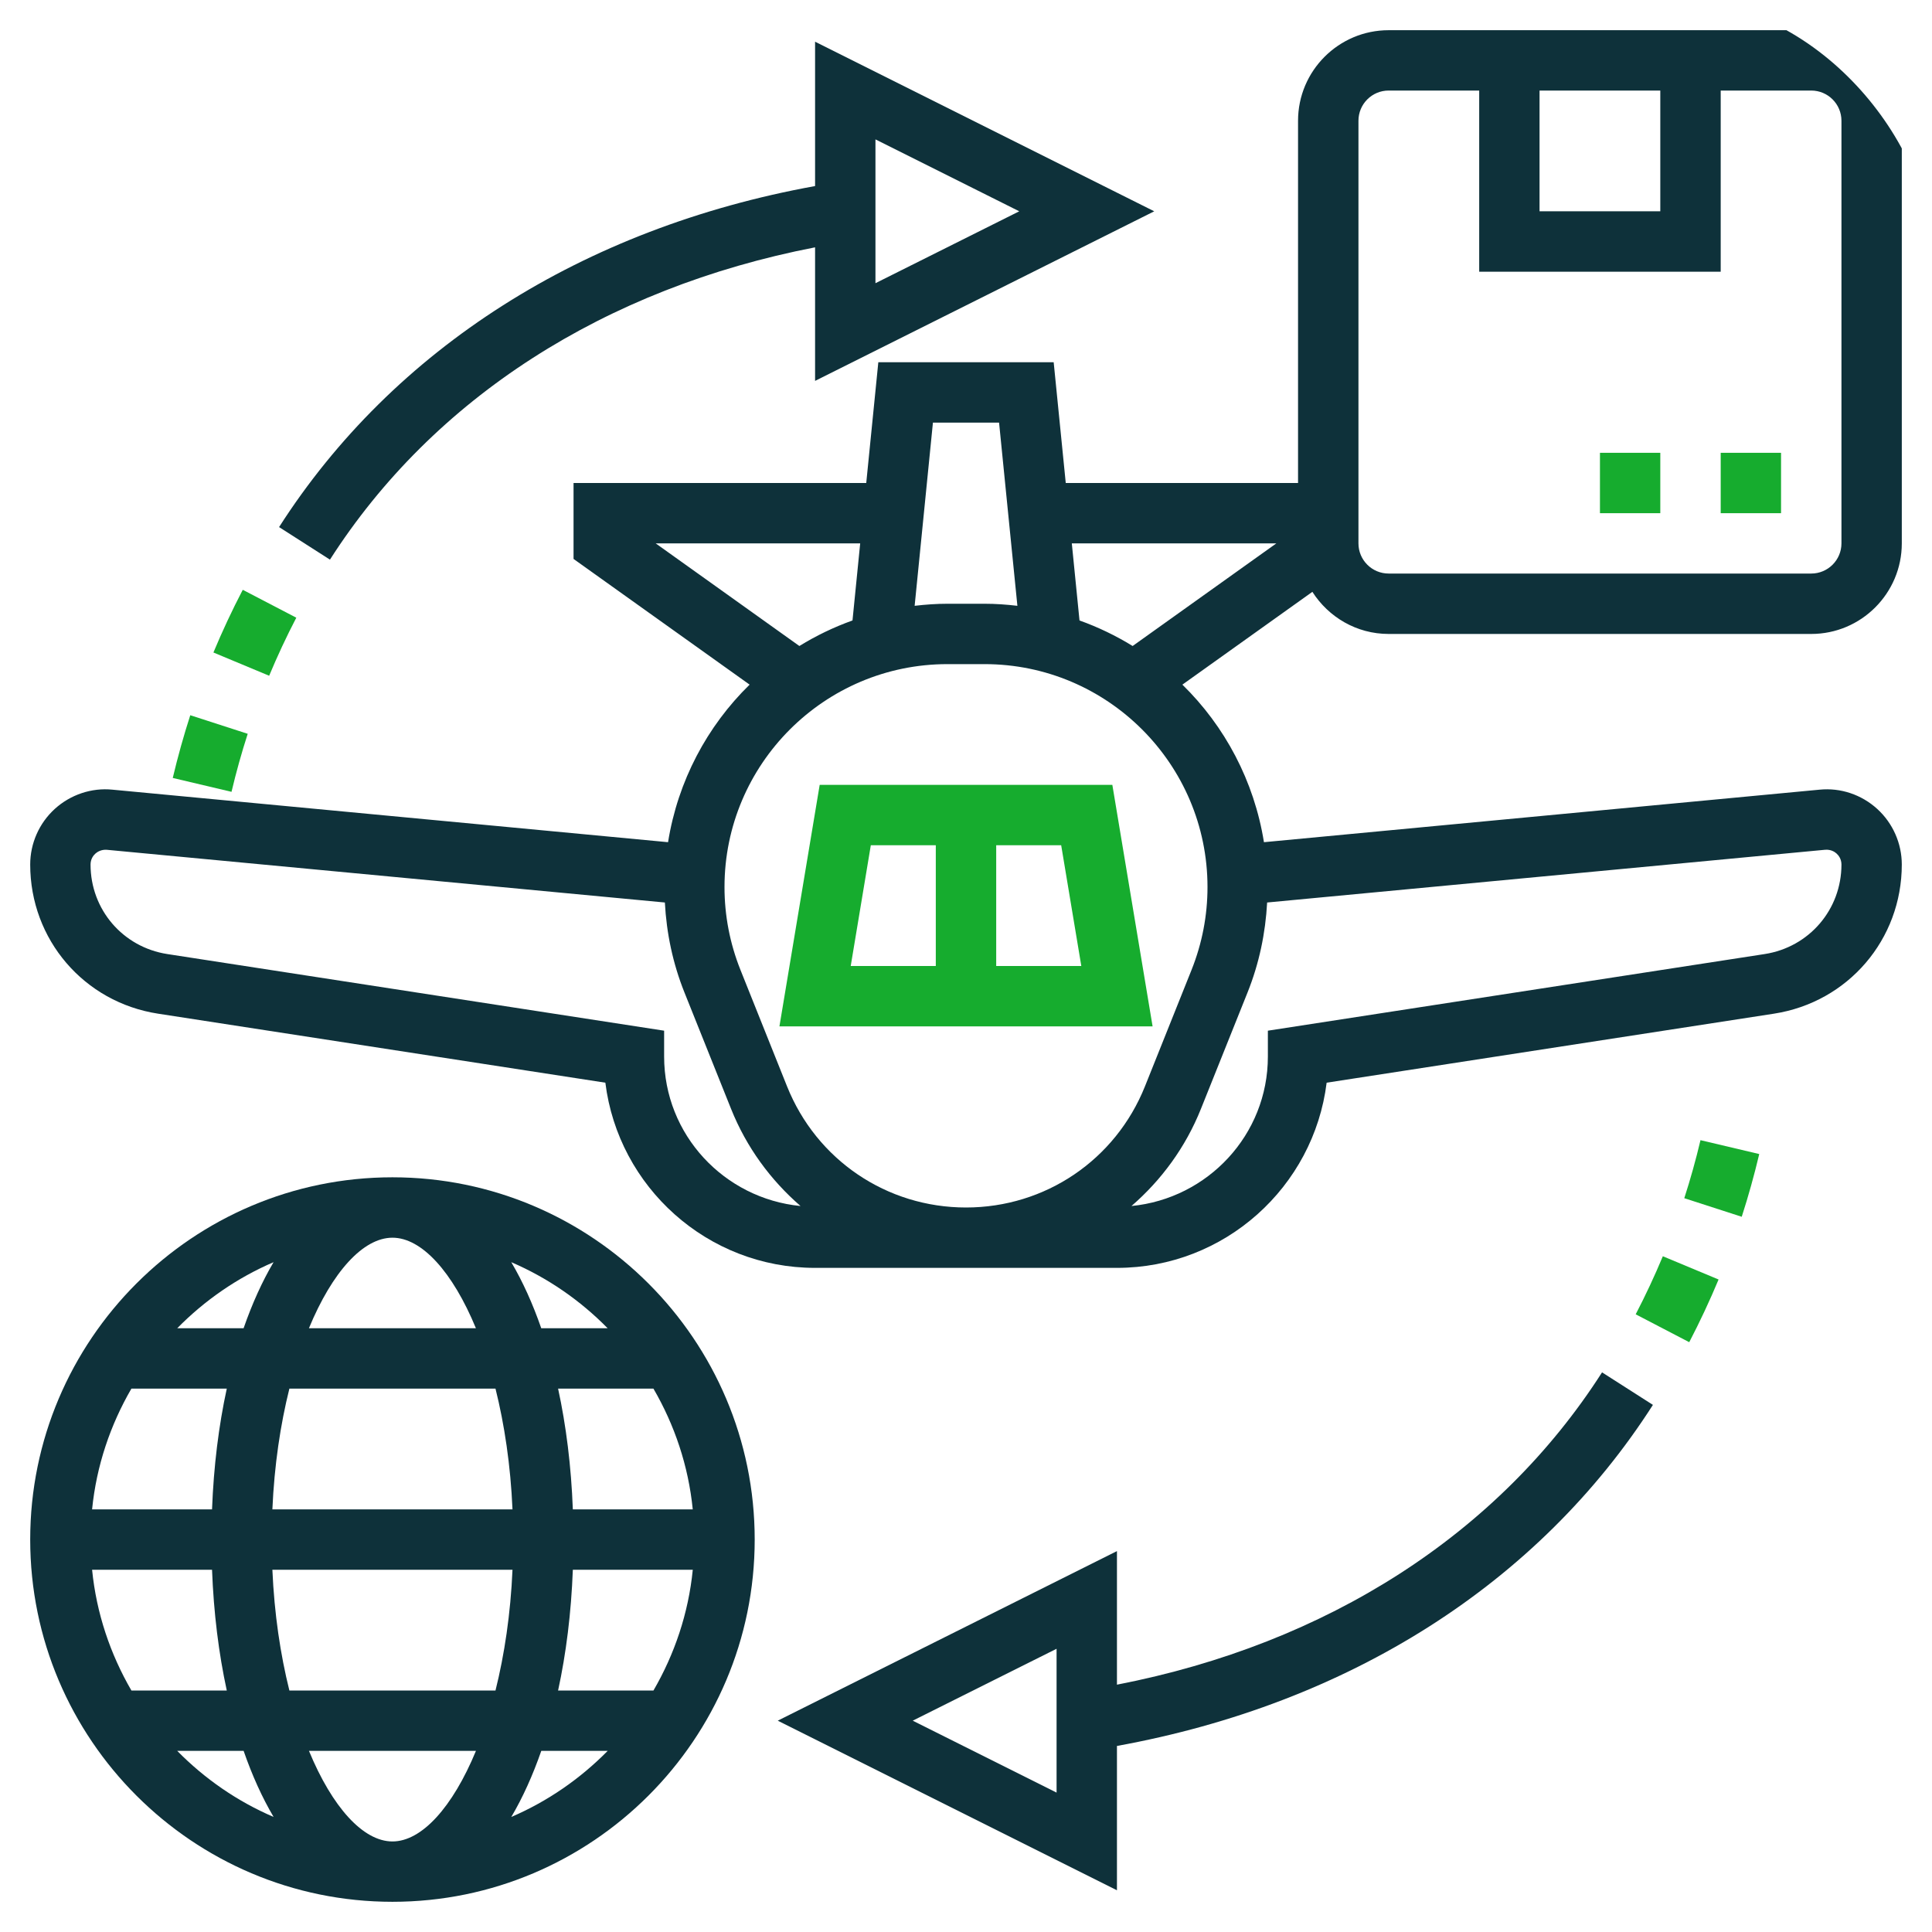 <svg width="60" height="60" viewBox="0 0 60 60" fill="none" xmlns="http://www.w3.org/2000/svg">
<g clip-path="url(#clip0_915_326)">
<path d="M43.125 19.688H56.25C57.801 19.688 59.062 18.426 59.062 16.875V3.75C59.062 2.199 57.801 0.938 56.25 0.938H43.125C41.574 0.938 40.312 2.199 40.312 3.75V15H33.098L32.723 11.25H27.277L26.902 15H17.812V17.358L23.28 21.262C21.96 22.552 21.052 24.253 20.747 26.155L3.493 24.524C2.845 24.457 2.187 24.68 1.702 25.121C1.216 25.563 0.938 26.192 0.938 26.849C0.938 29.178 2.608 31.127 4.911 31.481L18.8 33.624C19.201 36.861 21.968 39.375 25.312 39.375H34.688C38.032 39.375 40.799 36.861 41.2 33.624L55.089 31.481C57.392 31.126 59.062 29.178 59.062 26.849C59.062 26.193 58.784 25.563 58.298 25.121C57.813 24.68 57.165 24.458 56.507 24.524L39.253 26.155C38.948 24.253 38.039 22.552 36.72 21.262L40.757 18.38C41.257 19.163 42.128 19.688 43.125 19.688ZM47.812 2.812H51.562V6.562H47.812V2.812ZM42.188 3.75C42.188 3.232 42.608 2.812 43.125 2.812H45.938V8.438H53.438V2.812H56.25C56.767 2.812 57.188 3.232 57.188 3.75V16.875C57.188 17.392 56.767 17.812 56.25 17.812H43.125C42.608 17.812 42.188 17.392 42.188 16.875V3.75ZM31.027 13.125L31.596 18.814C31.261 18.775 30.922 18.75 30.577 18.75H29.424C29.079 18.75 28.74 18.775 28.405 18.814L28.973 13.125H31.027ZM20.363 16.875H26.714L26.475 19.269C25.894 19.477 25.343 19.743 24.825 20.062L20.363 16.875ZM20.625 32.812V32.009L5.196 29.629C3.815 29.415 2.812 28.247 2.812 26.849C2.812 26.672 2.907 26.559 2.963 26.509C3.02 26.458 3.141 26.379 3.316 26.391L20.648 28.028C20.699 28.985 20.896 29.921 21.254 30.816L22.702 34.432C23.181 35.631 23.933 36.65 24.861 37.454C22.491 37.223 20.625 35.242 20.625 32.812ZM56.684 26.39C56.862 26.377 56.98 26.456 57.037 26.508C57.093 26.559 57.188 26.671 57.188 26.849C57.188 28.247 56.185 29.415 54.804 29.629L39.375 32.009V32.812C39.375 35.242 37.509 37.223 35.139 37.454C36.067 36.65 36.819 35.632 37.298 34.432L38.746 30.816C39.104 29.921 39.3 28.985 39.352 28.028L56.684 26.39ZM37.5 27.548C37.5 28.433 37.333 29.298 37.005 30.12L35.558 33.737C34.643 36.023 32.462 37.5 30 37.5C27.538 37.5 25.357 36.023 24.442 33.737L22.995 30.12C22.667 29.298 22.5 28.433 22.5 27.548C22.5 23.731 25.606 20.625 29.423 20.625H30.576C34.394 20.625 37.5 23.731 37.5 27.548ZM33.525 19.269L33.286 16.875H39.638L35.175 20.062C34.657 19.743 34.106 19.477 33.525 19.269Z" fill="#0E313A"/>
<path d="M53.438 14.062H55.312V15.938H53.438V14.062Z" fill="#16ac2e"/>
<path d="M49.688 14.062H51.562V15.938H49.688V14.062Z" fill="#16ac2e"/>
<path d="M25.456 24.375L24.206 31.875H35.795L34.545 24.375H25.456ZM27.044 26.25H29.062V30H26.42L27.044 26.25ZM30.938 30V26.25H32.956L33.581 30H30.938Z" fill="#16ac2e"/>
<path d="M12.188 36.562C5.984 36.562 0.938 41.609 0.938 47.812C0.938 54.016 5.984 59.062 12.188 59.062C18.391 59.062 23.438 54.016 23.438 47.812C23.438 41.609 18.391 36.562 12.188 36.562ZM12.188 57.188C11.279 57.188 10.318 56.127 9.595 54.375H14.781C14.057 56.127 13.096 57.188 12.188 57.188ZM8.987 52.5C8.709 51.387 8.519 50.123 8.459 48.75H15.916C15.856 50.123 15.666 51.387 15.388 52.5H8.987ZM2.86 48.75H6.585C6.636 50.092 6.793 51.351 7.043 52.5H4.081C3.428 51.375 2.995 50.107 2.86 48.75ZM12.188 38.438C13.096 38.438 14.057 39.498 14.78 41.25H9.594C10.318 39.498 11.279 38.438 12.188 38.438ZM15.388 43.125C15.666 44.238 15.856 45.502 15.916 46.875H8.459C8.519 45.502 8.709 44.238 8.987 43.125H15.388ZM6.585 46.875H2.86C2.995 45.518 3.428 44.25 4.081 43.125H7.043C6.793 44.274 6.636 45.533 6.585 46.875ZM17.79 48.75H21.515C21.38 50.107 20.947 51.375 20.294 52.5H17.332C17.582 51.351 17.739 50.092 17.79 48.75ZM17.79 46.875C17.739 45.533 17.582 44.274 17.332 43.125H20.293C20.947 44.25 21.379 45.518 21.514 46.875H17.79ZM18.871 41.25H16.809C16.544 40.486 16.232 39.797 15.878 39.198C17.008 39.683 18.022 40.386 18.871 41.25ZM8.496 39.198C8.142 39.797 7.831 40.486 7.565 41.25H5.504C6.353 40.386 7.367 39.683 8.496 39.198ZM5.504 54.375H7.566C7.831 55.139 8.143 55.828 8.497 56.427C7.367 55.942 6.353 55.239 5.504 54.375ZM15.879 56.427C16.233 55.827 16.544 55.139 16.81 54.375H18.872C18.022 55.239 17.008 55.942 15.879 56.427Z" fill="#0E313A"/>
<path d="M25.313 7.681V11.829L35.846 6.562L25.313 1.295V5.778C18.113 7.084 12.22 10.819 8.667 16.369L10.247 17.38C13.46 12.361 18.784 8.947 25.313 7.681ZM27.188 4.329L31.654 6.562L27.188 8.795V4.329Z" fill="#0E313A"/>
<path d="M9.202 19.183L7.539 18.317C7.208 18.952 6.902 19.607 6.628 20.264L8.359 20.986C8.613 20.377 8.896 19.771 9.202 19.183Z" fill="#16ac2e"/>
<path d="M7.693 22.789L5.909 22.212C5.704 22.847 5.521 23.502 5.365 24.16L7.19 24.591C7.334 23.982 7.503 23.376 7.693 22.789Z" fill="#16ac2e"/>
<path d="M34.688 52.319V48.171L24.154 53.437L34.688 58.704V54.222C41.887 52.916 47.78 49.18 51.333 43.63L49.753 42.62C46.54 47.639 41.216 51.052 34.688 52.319ZM32.813 55.671L28.346 53.437L32.813 51.204V55.671Z" fill="#0E313A"/>
<path d="M50.798 40.817L52.461 41.683C52.791 41.048 53.098 40.393 53.372 39.736L51.641 39.014C51.387 39.623 51.104 40.229 50.798 40.817Z" fill="#16ac2e"/>
<path d="M52.307 37.211L54.091 37.788C54.296 37.153 54.479 36.498 54.635 35.84L52.81 35.409C52.666 36.019 52.497 36.624 52.307 37.211Z" fill="#16ac2e"/>
</g>
<defs>
<clipPath id="clip0_915_326">
<rect width="60" height="60" rx="8" fill="white"/>
</clipPath>
</defs>
</svg>
